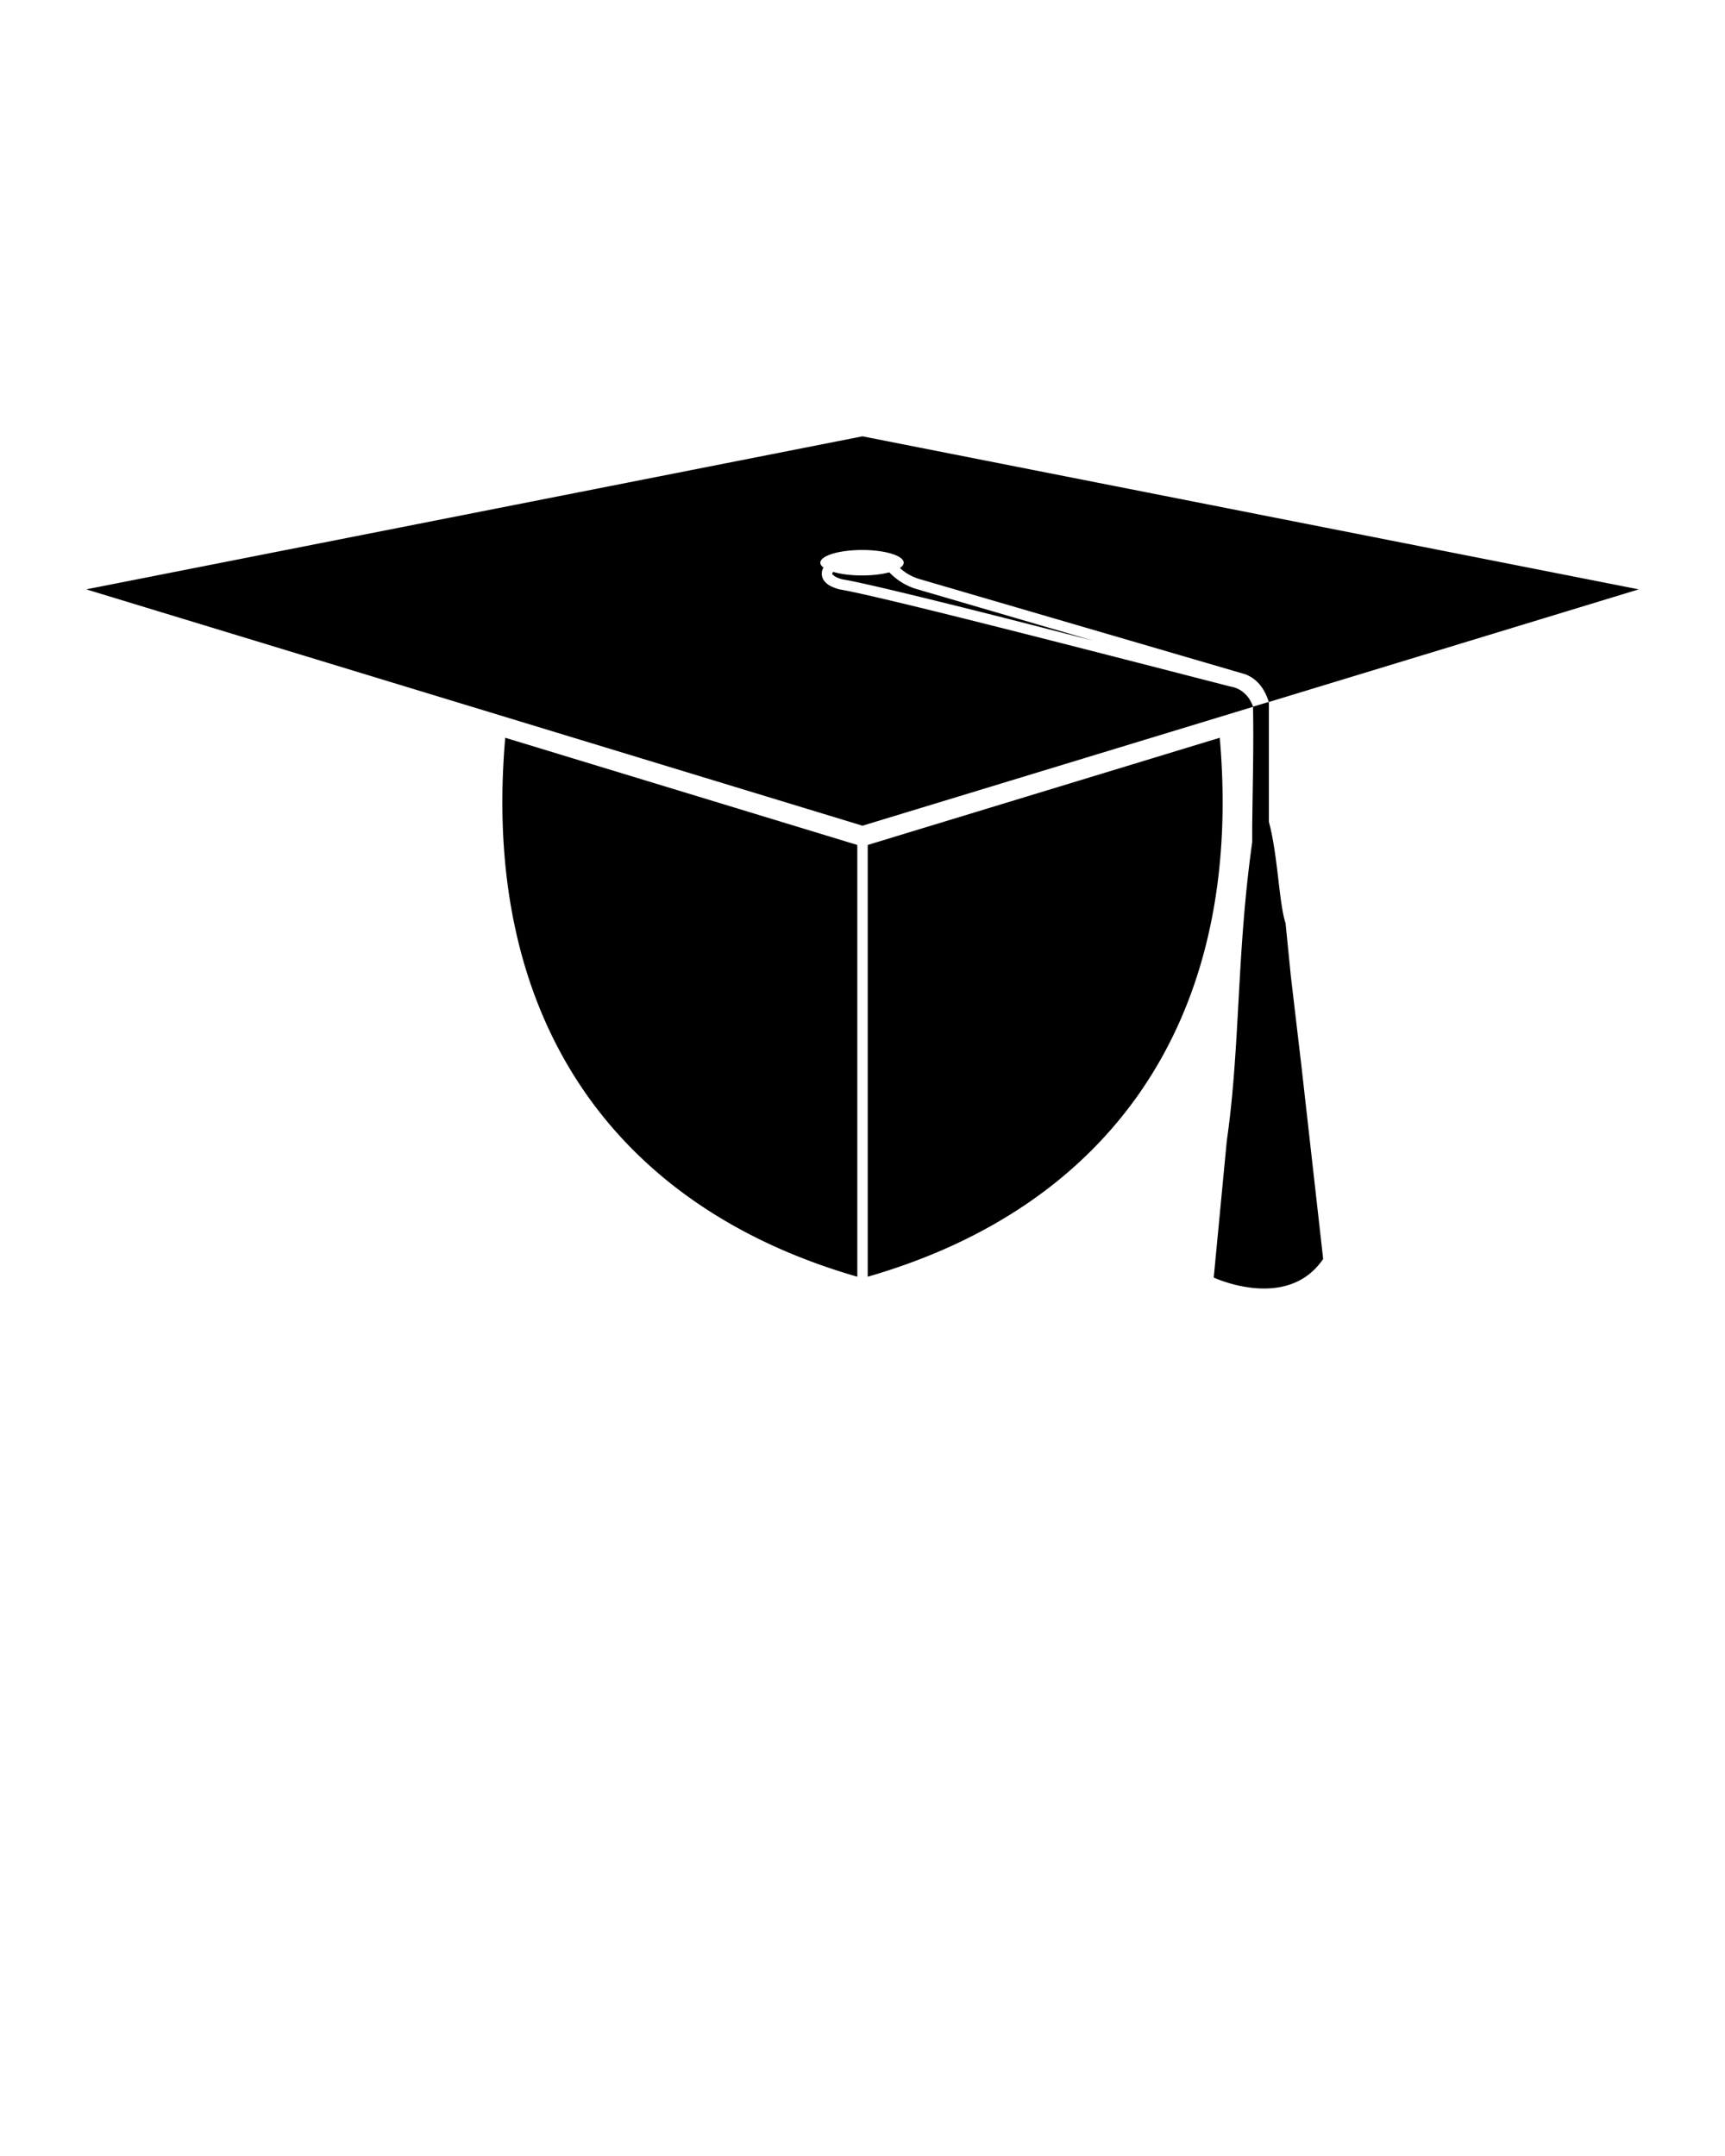 <svg xmlns:dc="http://purl.org/dc/elements/1.1/" xmlns:cc="http://creativecommons.org/ns#" xmlns:rdf="http://www.w3.org/1999/02/22-rdf-syntax-ns#" xmlns:svg="http://www.w3.org/2000/svg" xmlns="http://www.w3.org/2000/svg" version="1.1" viewBox="0 0 100 125" x="0px" y="0px"><g transform="translate(0,-952.362)"><path d="m 50.001,977.659 -45.001,8.872 45.001,13.704 22.637,-6.893 c 0.045,2.237 -0.021,4.644 -0.046,6.942 l 0,0.906 c -0.913,6.466 -0.688,11.861 -1.475,17.326 l -0.756,7.916 c 0,0 4.256,1.992 6.344,-1.078 l -1.266,-11.235 -0.61,-5.186 -0.304,-3.051 c -0.381,-1.122 -0.441,-3.93 -0.966,-5.869 l -0.002,-6.95 21.444,-6.531 -44.999,-8.872 z m -0.027,6.59 a 2.416,0.738 0 0 1 2.416,0.739 2.416,0.738 0 0 1 -0.221,0.307 c 0.252,0.226 0.55,0.441 1.058,0.617 l 18.961,5.542 0.013,0.005 c 0.839,0.328 1.175,1.058 1.353,1.6 l -0.913,0.273 c -0.071,-0.192 -0.164,-0.39 -0.308,-0.57 -0.227,-0.284 -0.539,-0.513 -0.99,-0.595 l -0.011,-10e-4 -0.011,-0.002 c -4.572,-1.177 -9.688,-2.496 -13.936,-3.565 -4.249,-1.069 -7.654,-1.892 -8.715,-2.066 l -0.019,-0.002 -0.017,-0.006 c -0.474,-0.137 -0.79,-0.315 -0.933,-0.619 -0.072,-0.152 -0.077,-0.33 -0.033,-0.478 0.017,-0.057 0.044,-0.108 0.072,-0.158 a 2.416,0.738 0 0 1 -0.184,-0.281 2.416,0.738 0 0 1 2.416,-0.739 z m -1.673,1.271 c -0.019,0.029 -0.048,0.064 -0.053,0.08 -0.008,0.028 -0.008,0.028 0.001,0.047 0.018,0.038 0.159,0.183 0.554,0.297 1.167,0.193 4.496,1.003 8.73,2.068 1.777,0.447 3.85,0.985 5.826,1.49 l -10.318,-3.015 -0.006,-0.002 c -0.749,-0.257 -1.169,-0.631 -1.485,-0.939 a 2.416,0.738 0 0 1 -1.576,0.18 2.416,0.738 0 0 1 -1.673,-0.206 z m -19.012,9.616 c -1.439,16.55 6.557,27.258 20.41,31.247 l 0,-25.032 -20.41,-6.215 z m 41.422,0 -20.409,6.215 0,25.032 c 13.853,-3.989 21.848,-14.697 20.409,-31.247 z" style="" fill="#000000" fill-opacity="1" fill-rule="evenodd" stroke="none"/></g></svg>
